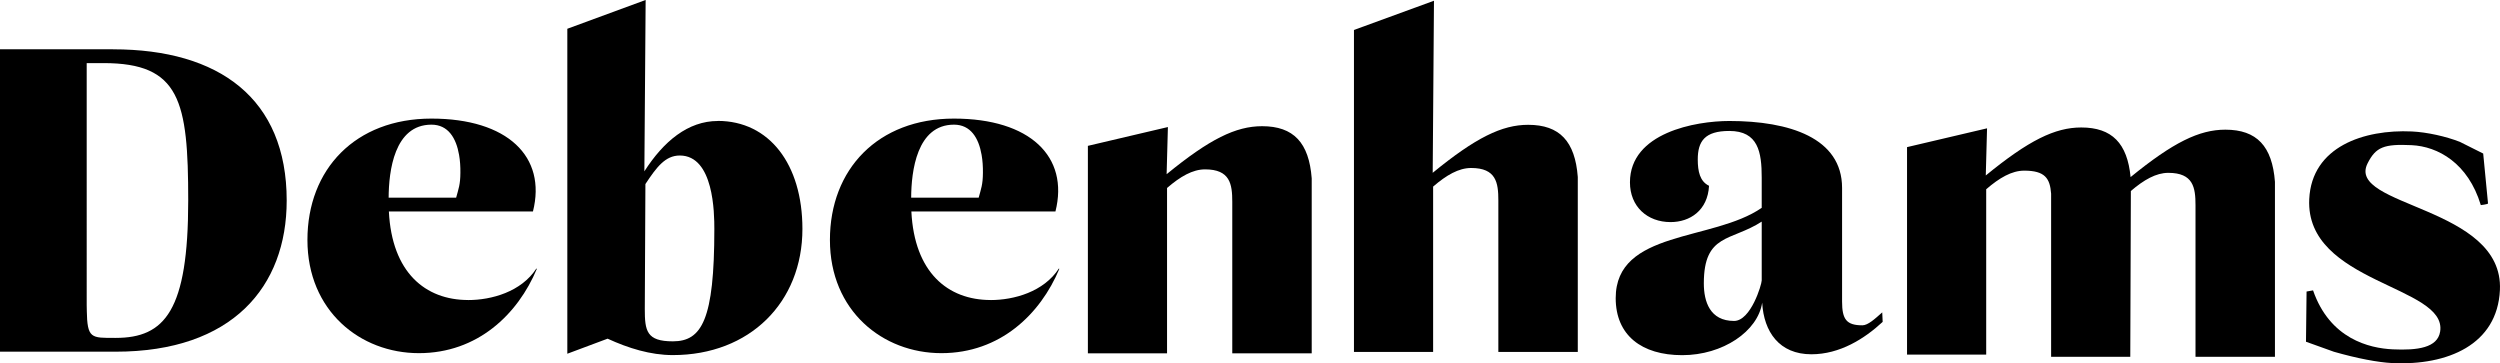 <?xml version="1.0" encoding="UTF-8"?>
<svg id="Layer_1" data-name="Layer 1" xmlns="http://www.w3.org/2000/svg" viewBox="0 0 647.38 94.06">
  <path d="M29.27,12.76H0v78.31h29.94c30.2,0,44.3-16.78,44.3-39.15,0-26.4-17.45-39.15-44.97-39.15ZM29.94,87.5c-6.38,0-7.34.25-7.47-7.2,0,.44.02.86.03,1.27-.02-.8-.04-1.64-.05-2.57v.02c0-.57,0-1.17,0-1.8,0,0,0,0,0-.01V16.34h4.36c19.8,0,21.93,9.74,21.93,35.58,0,28.53-6.04,35.58-18.79,35.58Z"/>
  <path d="M121.23,77.69c-11.1,0-19.75-7.13-20.53-22.93h37.31c3.58-14.21-6.6-24.05-26.29-24.05s-32.11,13.09-32.11,31.43,13.65,29.31,28.86,29.31,25.62-10.07,30.54-21.81l-.11-.11c-3.92,6.04-11.63,8.17-17.68,8.17ZM100.43,51.19c0-.07,0-.06.01,0h-.01ZM111.72,32.28c4.34,0,6.41,3.48,7.16,7.83.26,1.48.36,3.06.34,4.65-.02,3.06-.48,4.12-1.1,6.43h-17.48c.03-6.86,1.44-18.9,11.07-18.91Z"/>
  <path d="M185.88,31.33c-7.71,0-14.05,5.27-19.02,13.04l.33-44.38-20.28,7.46v84.15l10.43-3.9c5.37,2.46,11.07,4.25,16.89,4.25,19.91,0,33.56-13.65,33.56-32.67,0-16.78-8.61-27.97-21.93-27.97ZM174.24,88.39c-6.82,0-7.27-2.69-7.27-8.4l.16-32.33c2.87-4.34,5.13-7.39,8.9-7.39,8.84,0,8.95,15,8.95,19.03,0,23.49-3.24,29.09-10.74,29.09Z"/>
  <path d="M482.27,84.24c-4.14,0-5.26-1.56-5.26-6.15v-29.42c0-12.98-13.65-17.34-29.2-17.34-8.73,0-25.73,3.02-25.73,15.89,0,6.26,4.48,10.29,10.52,10.29,5.03,0,9.62-3.02,9.96-9.4-2.35-1.12-2.92-3.69-2.92-6.82,0-4.7,1.8-7.38,8.17-7.38,7.49,0,8.39,5.48,8.39,12.08v7.83c-12.64,8.73-37.81,5.7-37.81,23.38,0,9.62,6.71,14.77,17.23,14.77s19.59-6.18,20.7-13.6c.42,7.58,4.45,13.37,12.74,13.37,7.38,0,13.76-4.03,18.46-8.39l-.11-2.46c-1.9,1.68-3.69,3.35-5.15,3.35ZM456.2,72.61c0,1.02-2.8,10.5-7.16,10.5-6.26,0-7.83-5.02-7.83-9.72,0-12.98,7.05-10.86,14.99-16v15.22Z"/>
  <path d="M613.1,42.28c2.13-4.22,4.25-5.02,11.37-4.69,6.83.32,14.66,4.64,17.94,15.52,0,0,1.63-.17,1.87-.41l-1.25-12.94-6.05-3.03c-3.56-1.39-8.43-2.5-12.44-2.69-12.34-.57-25.92,3.9-26.56,17.54-1.02,21.83,35.8,22.34,33.9,34.28-.67,4.21-5.86,4.9-12.28,4.6-6.04-.28-16.28-2.69-20.63-15.27,0,0-1.04.18-1.68.3l-.15,13,7.24,2.6c6.05,1.73,11.44,2.75,15.15,2.93,14.25.66,27.17-4.74,27.83-18.92,1.02-21.83-39.96-21.51-34.27-32.8Z"/>
  <path d="M326.82,32.68c-6.8,0-13.6,3.33-24.72,12.43l.33-12.21-20.72,4.87v53.72h20.5v-42.81c3.42-2.96,6.63-4.82,9.84-4.82,6.49,0,7.05,3.81,7.05,8.4v39.23h20.57v-45.3c-.7-9.22-4.68-13.51-12.85-13.51Z"/>
  <path d="M395.72,32.32c-6.8,0-13.6,3.33-24.72,12.43l.33-44.56-20.72,7.57v83.37h20.5v-42.81c3.42-2.96,6.63-4.82,9.84-4.82,6.49,0,7.05,3.81,7.05,8.4v39.23h20.57v-45.3c-.7-9.22-4.68-13.51-12.85-13.51Z"/>
  <path d="M576.25,33.58c-6.76,0-13.52,3.3-24.53,12.28-.84-8.75-4.81-12.85-12.78-12.85-6.8,0-13.6,3.33-24.72,12.43l.33-12.21-20.72,4.87v53.72h20.5v-42.81c3.42-2.96,6.63-4.82,9.84-4.82,5.38,0,6.68,1.99,6.97,5.97v42.23h20.5l.15-42.93c3.37-2.89,6.53-4.7,9.69-4.7,6.49,0,7.05,3.81,7.05,8.4v39.23h20.57v-45.3c-.7-9.22-4.68-13.51-12.85-13.51Z"/>
  <path d="M256.53,77.69c-11.1,0-19.75-7.13-20.53-22.93h37.31c3.58-14.21-6.6-24.05-26.29-24.05s-32.11,13.09-32.11,31.43,13.65,29.31,28.86,29.31,25.62-10.07,30.54-21.81l-.11-.11c-3.92,6.04-11.63,8.17-17.68,8.17ZM247.03,32.28v-.77c0,.37,0,.77,0,.77,4.34,0,6.41,3.48,7.16,7.83.26,1.48.36,3.06.34,4.65-.02,3.06-.48,4.12-1.1,6.43h-17.48c.03-6.86,1.45-18.9,11.07-18.91Z"/>
</svg>